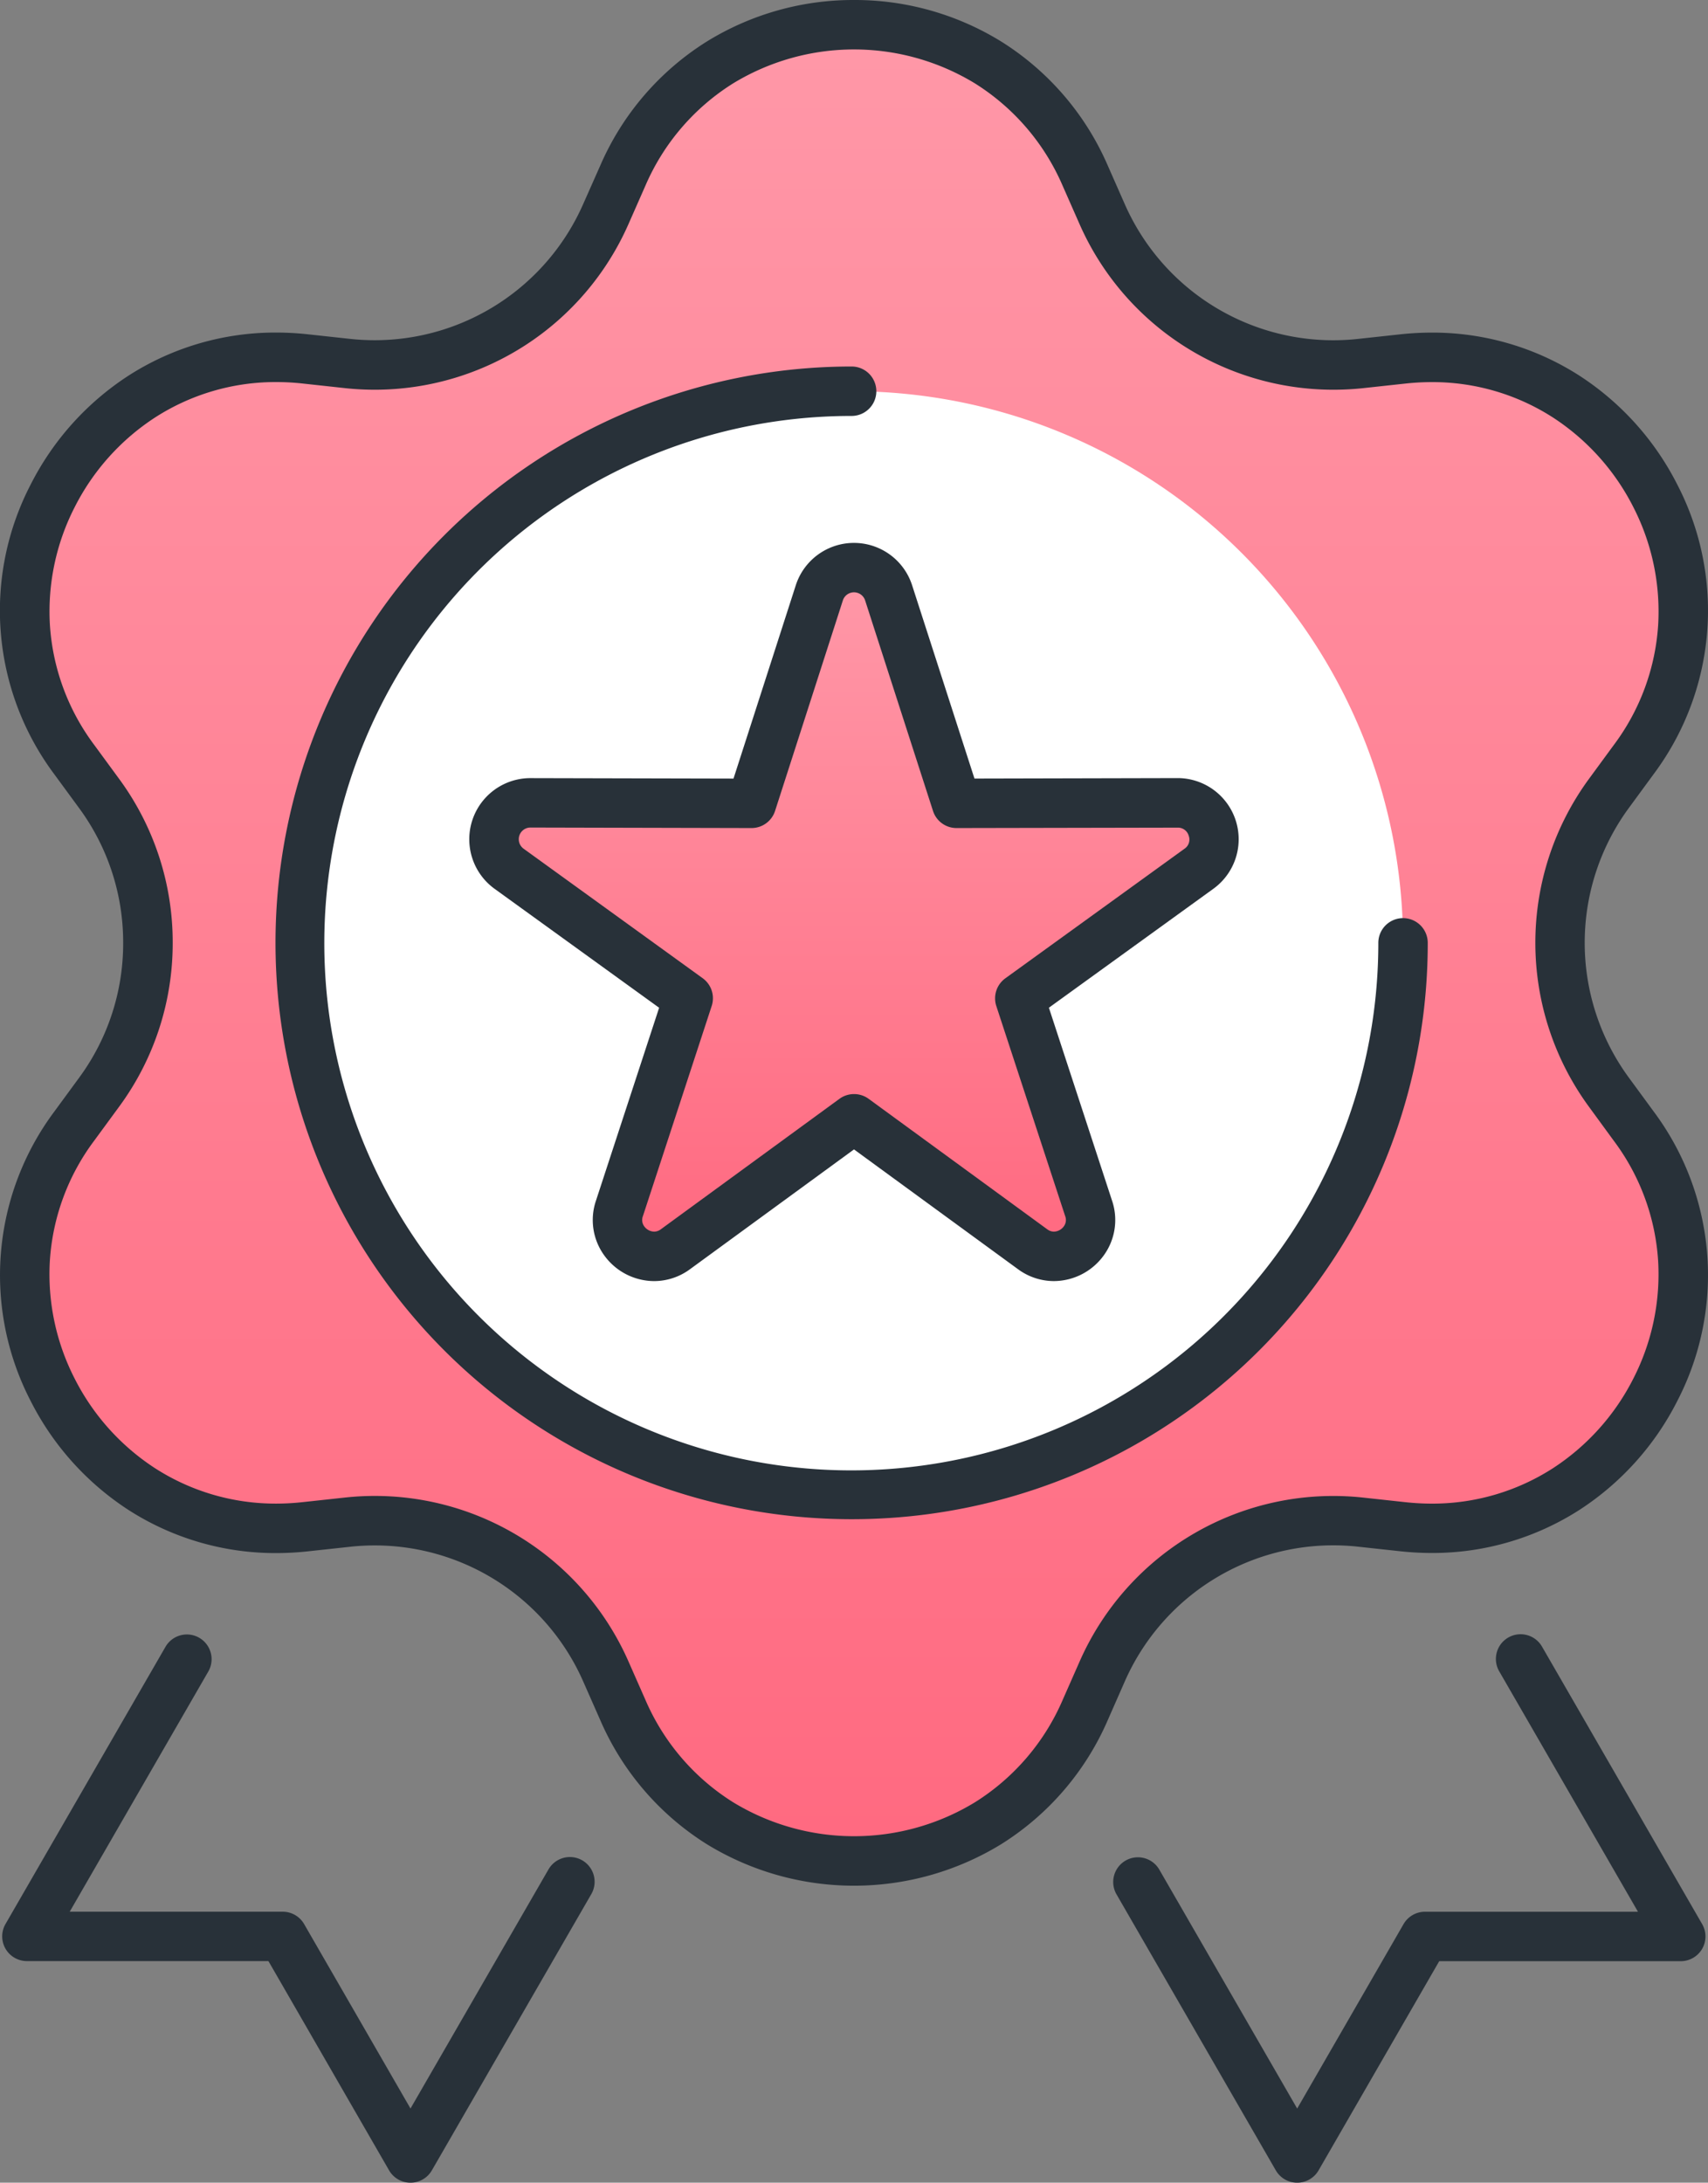 <svg id="グループ_1476" data-name="グループ 1476" xmlns="http://www.w3.org/2000/svg" xmlns:xlink="http://www.w3.org/1999/xlink" width="104.99" height="134.117" viewBox="0 0 104.99 134.117">
  <rect x="0" y="0" width="104.99" height="134.117" fill="#808080" stroke="none"/>
  <defs>
    <clipPath id="clip-path">
      <rect id="長方形_869" data-name="長方形 869" width="104.99" height="134.117" fill="none"/>
    </clipPath>
    <linearGradient id="linear-gradient" x1="0.5" x2="0.5" y2="1" gradientUnits="objectBoundingBox">
      <stop offset="0" stop-color="#ff98a8"/>
      <stop offset="1" stop-color="#ff6980"/>
    </linearGradient>
  </defs>
  <g id="グループ_1475" data-name="グループ 1475" clip-path="url(#clip-path)">
    <path id="パス_29641" data-name="パス 29641" d="M79.738,134.117a1.519,1.519,0,0,1-1.316-.76L68.632,116.4a1.519,1.519,0,1,1,2.631-1.519l8.474,14.679,6.538-11.332a1.519,1.519,0,0,1,1.316-.76h13.094l-8.516-14.75A1.519,1.519,0,1,1,94.8,101.2l9.831,17.028a1.519,1.519,0,0,1-1.315,2.278H88.468l-7.415,12.852A1.519,1.519,0,0,1,79.738,134.117Z" fill="#283139"/>
    <path id="パス_29642" data-name="パス 29642" d="M25.232,134.117h0a1.519,1.519,0,0,1-1.316-.76L16.5,120.5H1.654a1.519,1.519,0,0,1-1.315-2.279l9.833-17.031a1.519,1.519,0,0,1,2.631,1.519L4.285,117.466H17.379a1.519,1.519,0,0,1,1.316.76l6.538,11.333,8.483-14.693a1.519,1.519,0,1,1,2.631,1.519l-9.8,16.973A1.519,1.519,0,0,1,25.232,134.117Z" fill="#283139"/>
    <path id="パス_29643" data-name="パス 29643" d="M37.238,13.166,38.29,10.78a15.525,15.525,0,0,1,28.411,0l1.052,2.386a15.524,15.524,0,0,0,15.884,9.17l2.591-.281a15.525,15.525,0,0,1,14.206,24.6l-1.54,2.1a15.526,15.526,0,0,0,0,18.341l1.54,2.1a15.525,15.525,0,0,1-14.206,24.6l-2.591-.281a15.524,15.524,0,0,0-15.884,9.17L66.7,105.086a15.525,15.525,0,0,1-28.411,0L37.238,102.7a15.524,15.524,0,0,0-15.884-9.17l-2.592.281a15.525,15.525,0,0,1-14.2-24.6L6.1,67.1a15.526,15.526,0,0,0,0-18.341l-1.54-2.1a15.525,15.525,0,0,1,14.2-24.6l2.592.281a15.524,15.524,0,0,0,15.884-9.17" fill="url(#linear-gradient)"/>
    <path id="パス_29644" data-name="パス 29644" d="M52.5,0A17.139,17.139,0,0,1,61.53,2.543a16.92,16.92,0,0,1,6.561,7.624l1.052,2.386a14.006,14.006,0,0,0,12.808,8.355,14.124,14.124,0,0,0,1.522-.083l2.592-.281a18.14,18.14,0,0,1,1.951-.107,16.707,16.707,0,0,1,9.1,2.665,17.281,17.281,0,0,1,6,6.7,16.8,16.8,0,0,1-1.46,17.755l-1.54,2.1a14.007,14.007,0,0,0,0,16.547l1.54,2.1a16.8,16.8,0,0,1,1.46,17.754,17.282,17.282,0,0,1-6,6.7,16.708,16.708,0,0,1-9.1,2.666,18.128,18.128,0,0,1-1.952-.107l-2.591-.281a14,14,0,0,0-14.33,8.273L68.091,105.7a16.921,16.921,0,0,1-6.561,7.625,17.32,17.32,0,0,1-18.069,0A16.921,16.921,0,0,1,36.9,105.7l-1.052-2.385a14,14,0,0,0-14.33-8.273l-2.593.281a18.123,18.123,0,0,1-1.951.107,16.708,16.708,0,0,1-9.1-2.666,17.281,17.281,0,0,1-6-6.7A16.805,16.805,0,0,1,3.331,68.311l1.54-2.1a13.915,13.915,0,0,0,2.7-8.273,13.915,13.915,0,0,0-2.7-8.273l-1.54-2.1A16.8,16.8,0,0,1,1.871,29.8a17.283,17.283,0,0,1,6-6.7,16.706,16.706,0,0,1,9.1-2.666,18.124,18.124,0,0,1,1.951.107l2.591.281a14.127,14.127,0,0,0,1.522.083,14.006,14.006,0,0,0,12.808-8.355L36.9,10.167a16.92,16.92,0,0,1,6.561-7.624A17.139,17.139,0,0,1,52.5,0ZM81.951,23.947A17.045,17.045,0,0,1,66.363,13.779l-1.052-2.386a13.9,13.9,0,0,0-5.38-6.267,14.284,14.284,0,0,0-14.871,0,13.9,13.9,0,0,0-5.38,6.267l-1.052,2.386A17.045,17.045,0,0,1,23.04,23.947a17.175,17.175,0,0,1-1.85-.1L18.6,23.565a15.074,15.074,0,0,0-1.623-.089,13.675,13.675,0,0,0-7.449,2.179,14.242,14.242,0,0,0-4.945,5.522,14.057,14.057,0,0,0-1.517,7.191,13.757,13.757,0,0,0,2.719,7.394l1.54,2.1a16.934,16.934,0,0,1,3.291,10.068A16.934,16.934,0,0,1,7.323,68l-1.54,2.1a13.761,13.761,0,0,0-2.72,7.4A14.055,14.055,0,0,0,4.58,84.691a14.239,14.239,0,0,0,4.945,5.521,13.677,13.677,0,0,0,7.449,2.178A15.071,15.071,0,0,0,18.6,92.3l2.593-.281a17.036,17.036,0,0,1,17.438,10.067l1.052,2.385a13.9,13.9,0,0,0,5.38,6.268,14.283,14.283,0,0,0,14.871,0,13.9,13.9,0,0,0,5.38-6.268l1.052-2.385A17.036,17.036,0,0,1,83.8,92.021l2.59.281a15.076,15.076,0,0,0,1.624.089,13.677,13.677,0,0,0,7.45-2.179,14.241,14.241,0,0,0,4.945-5.521,14.056,14.056,0,0,0,1.517-7.191,13.758,13.758,0,0,0-2.719-7.394L97.668,68a17.045,17.045,0,0,1,0-20.135l1.54-2.1a13.758,13.758,0,0,0,2.72-7.395,14.056,14.056,0,0,0-1.518-7.192,14.24,14.24,0,0,0-4.945-5.521,13.676,13.676,0,0,0-7.45-2.178,15.087,15.087,0,0,0-1.623.089l-2.591.281A17.173,17.173,0,0,1,81.951,23.947Z" fill="#283139"/>
    <path id="パス_29645" data-name="パス 29645" d="M86.244,57.934a33.895,33.895,0,1,1-33.9-33.895,33.9,33.9,0,0,1,33.9,33.895" fill="#fff"/>
    <path id="パス_29647" data-name="パス 29647" d="M52.349,93.348a35.414,35.414,0,1,1,0-70.828,1.519,1.519,0,1,1,0,3.038A32.395,32.395,0,1,0,84.725,57.934a1.519,1.519,0,1,1,3.038,0A35.386,35.386,0,0,1,52.349,93.348Z" fill="#283139"/>
    <path id="パス_29648" data-name="パス 29648" d="M52.495,68.745,41.521,76.758a2.238,2.238,0,0,1-3.446-2.505L42.3,61.341l-11.011-7.96a2.238,2.238,0,0,1,1.316-4.052l13.588.032,4.168-12.933a2.238,2.238,0,0,1,4.26,0l4.169,12.933,13.587-.032A2.238,2.238,0,0,1,73.7,53.381l-11.011,7.96,4.229,12.912a2.238,2.238,0,0,1-3.446,2.505Z" fill="url(#linear-gradient)"/>
    <path id="パス_29649" data-name="パス 29649" d="M64.78,78.717a3.726,3.726,0,0,1-2.207-.733L52.495,70.626,42.417,77.985a3.727,3.727,0,0,1-2.207.733,3.805,3.805,0,0,1-3.067-1.579,3.7,3.7,0,0,1-.511-3.359l3.884-11.858L30.4,54.612a3.757,3.757,0,0,1,2.2-6.8h.009l12.479.029,3.828-11.877a3.757,3.757,0,0,1,7.152,0L59.9,47.839l12.487-.029a3.757,3.757,0,0,1,2.2,6.8l-10.112,7.31L68.359,73.78a3.7,3.7,0,0,1-.511,3.358A3.806,3.806,0,0,1,64.78,78.717ZM52.495,67.226a1.517,1.517,0,0,1,.9.292l10.974,8.013a.692.692,0,0,0,.416.148.781.781,0,0,0,.607-.324.659.659,0,0,0,.084-.63L61.242,61.814a1.519,1.519,0,0,1,.554-1.7l11.011-7.96a.678.678,0,0,0,.263-.8.687.687,0,0,0-.684-.5L58.8,50.88a1.517,1.517,0,0,1-1.449-1.053L53.179,36.894a.719.719,0,0,0-1.369,0L47.643,49.827a1.519,1.519,0,0,1-1.449,1.053l-13.588-.032a.719.719,0,0,0-.422,1.3l11.011,7.96a1.519,1.519,0,0,1,.554,1.7L39.519,74.726a.659.659,0,0,0,.084.63.78.78,0,0,0,.607.323.693.693,0,0,0,.416-.148L51.6,67.518A1.517,1.517,0,0,1,52.495,67.226Z" fill="#283139"/>
  </g>
</svg>
